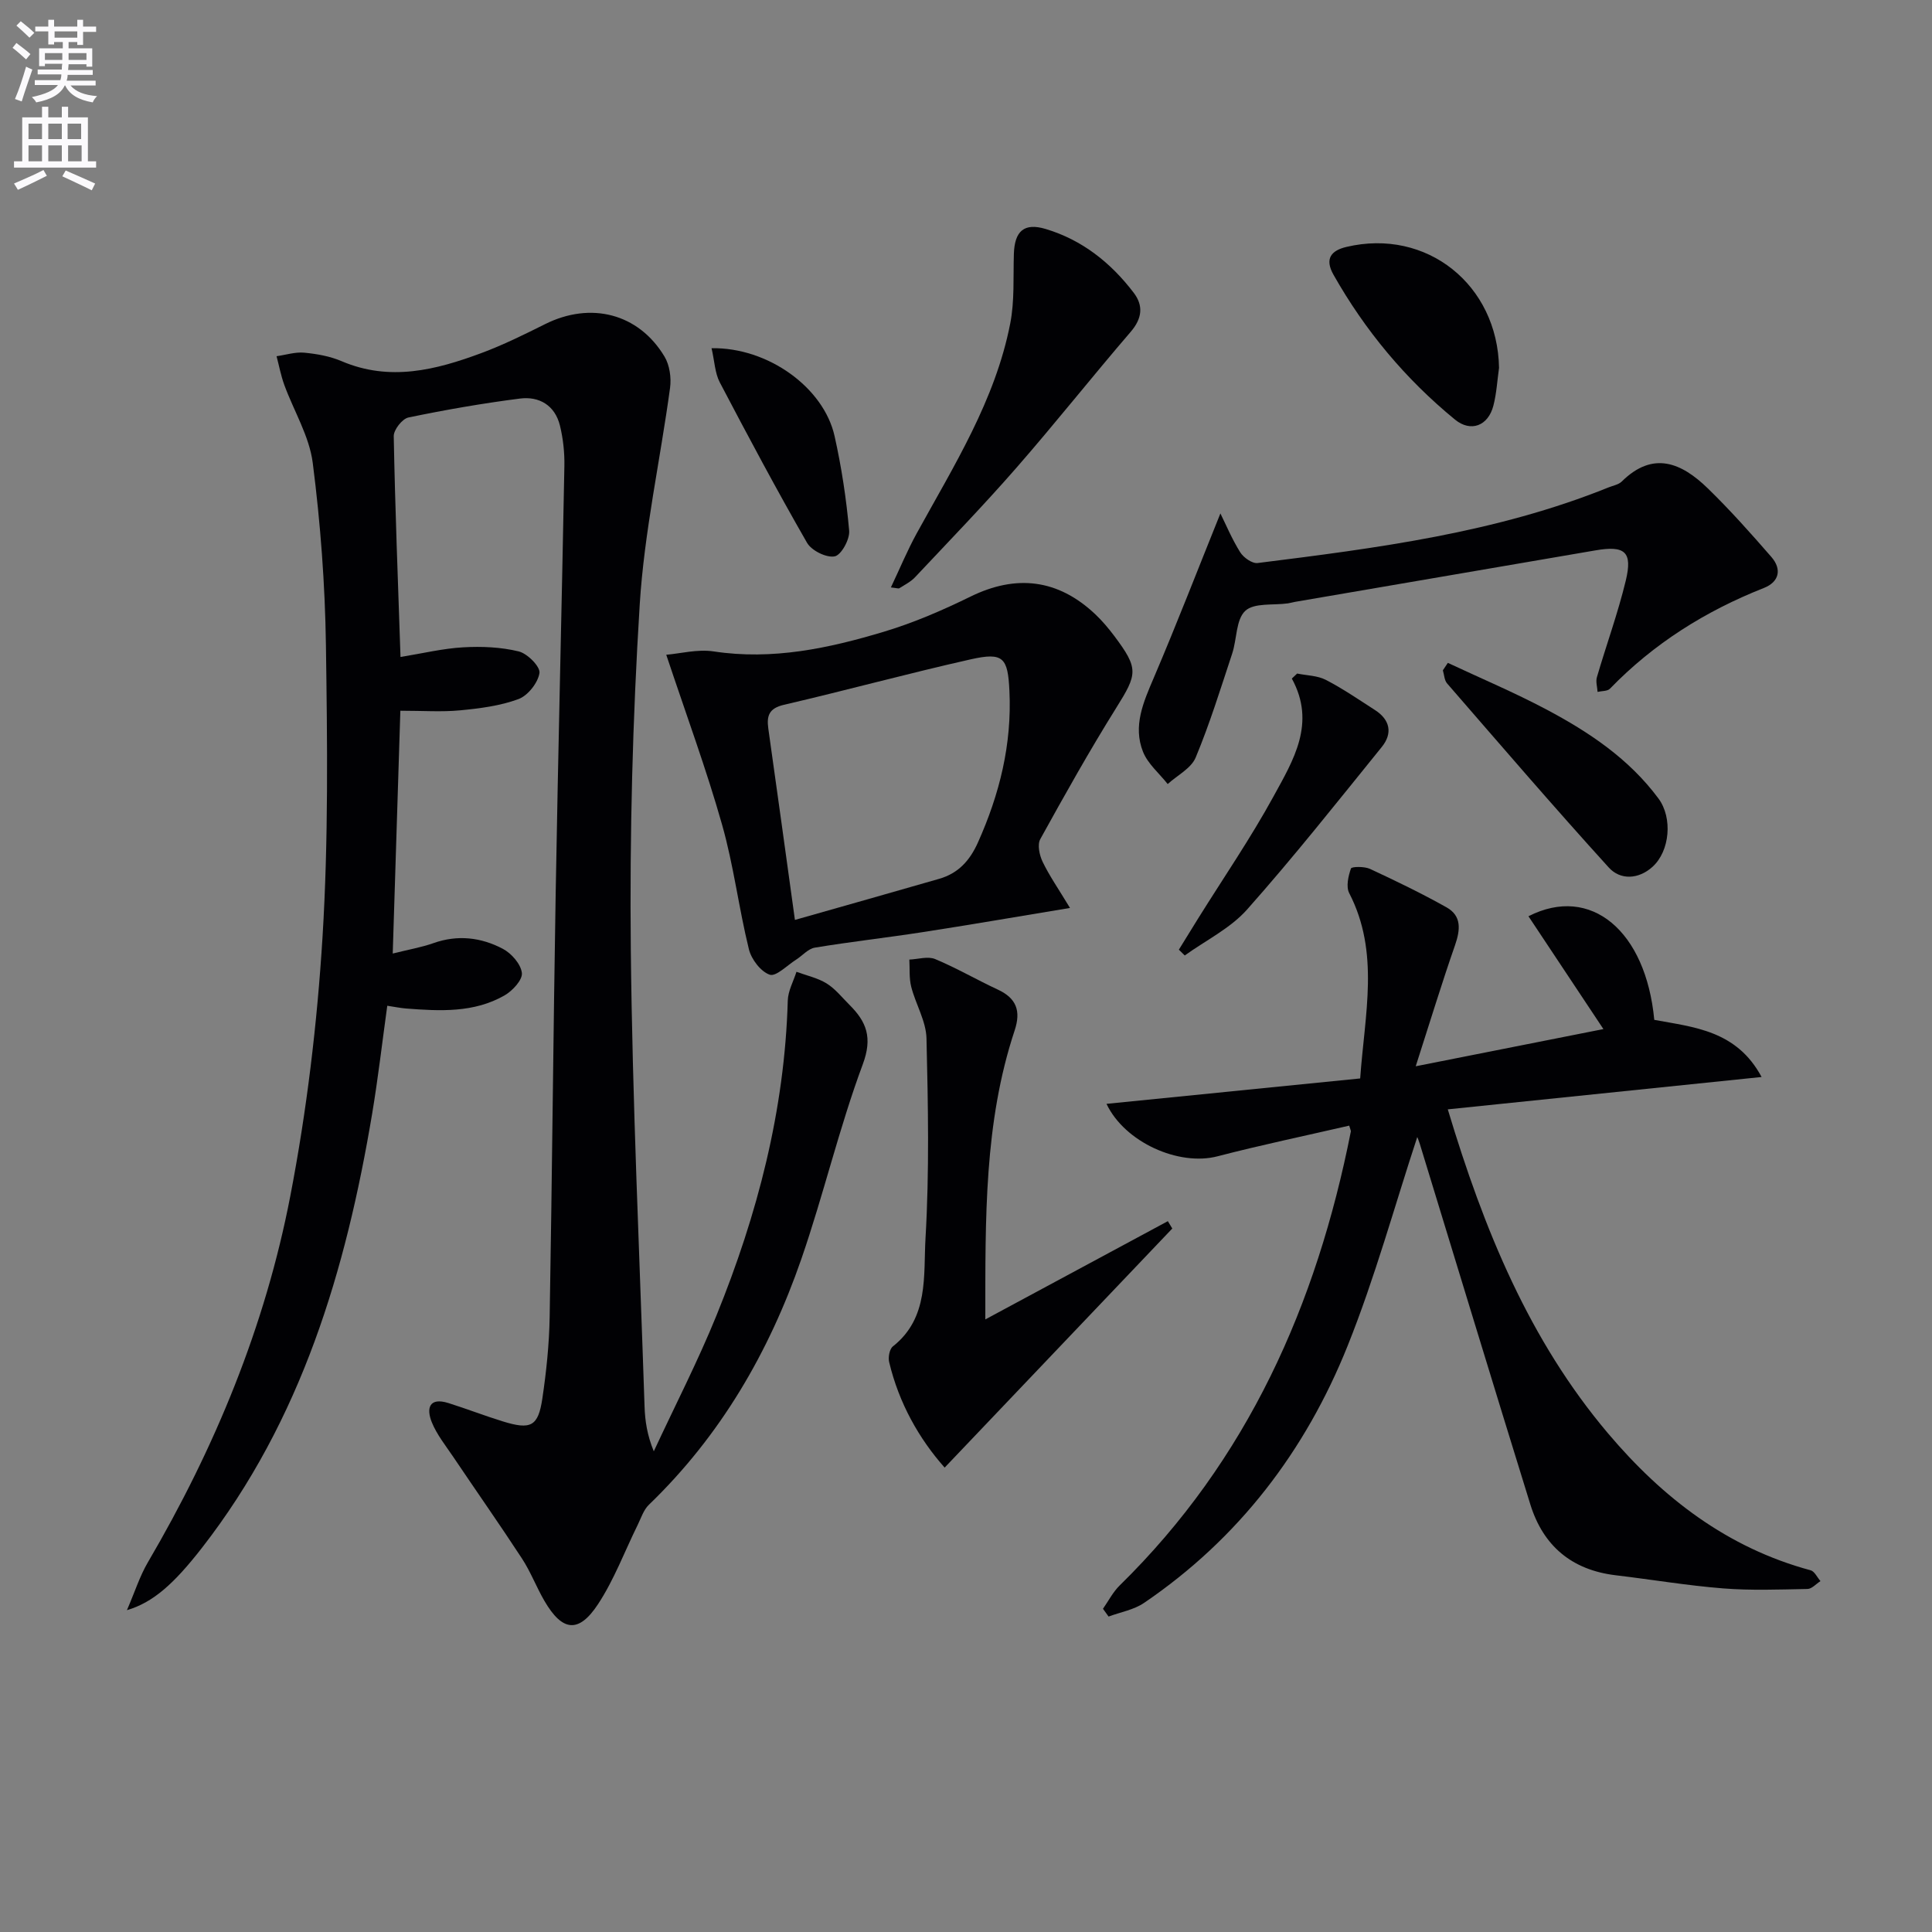 <svg enable-background="new 0 0 400 400" viewBox="0 0 400 400" xmlns="http://www.w3.org/2000/svg"><rect x="0" y="0" width="400" height="400" fill="#808080" stroke="none"/><path d="m2.6 9.9.8-1c.9.7 1.9 1.4 2.9 2.3l-.9 1.1c-1.1-1-2-1.8-2.8-2.4zm.5 10.6c.9-2.1 1.6-4.3 2.3-6.7.4.2.8.4 1.3.6-.7 2.1-1.5 4.3-2.2 6.6zm.3-15.2.9-.9c1 .8 2 1.6 2.8 2.4l-1 1c-.9-.9-1.8-1.7-2.7-2.5zm12.6-1.2h1.2v1.4h2.7v1.1h-2.7v2.7h-1.2v-.6h-1.8v1.3h4.9v3.8h-1.2v-.5h-3.7c0 .4-.1.9-.1 1.2h5.1v1h-5.2c0 .5-.1.9-.2 1.2h6v1h-5.2c1.1 1.3 2.9 2 5.5 2.2-.4.4-.7.8-.9 1.3-2.9-.5-4.8-1.6-5.7-3.5h-.1c-.8 1.7-2.7 2.9-5.9 3.5-.2-.4-.6-.8-.9-1.1 2.8-.6 4.6-1.4 5.4-2.5h-4.8v-1h5.3c.1-.3.2-.7.2-1.2h-4.9v-1h5c0-.4 0-.8.1-1.2h-3.6v.5h-1.2v-3.7h4.9v-1.3h-1.8v.5h-1.2v-2.7h-2.7v-1h2.7v-1.4h1.2v1.4h4.8zm-6.7 8.3h3.6c0-.4 0-.9 0-1.4h-3.6zm1.9-4.6h4.8v-1.3h-4.7v1.3zm6.7 3.2h-3.7v1.4h3.7z" fill="#fbfafc"/><path d="m8.7 22.1h1.3v2.2h2.8v-2.2h1.3v2.2h4.1v9.1h1.7v1.3h-17v-1.3h1.7v-9.1h4.1zm.3 13.1.7 1.2c-1.8.9-3.8 1.9-6 2.9-.2-.4-.5-.8-.8-1.3 2.3-1 4.4-1.9 6.1-2.8zm-3.1-6.4h2.8v-3.2h-2.8zm0 4.6h2.8v-3.3h-2.8zm4.1-4.6h2.8v-3.2h-2.8zm0 4.6h2.8v-3.3h-2.8zm3.6 1.9c2.1.9 4.1 1.8 6.1 2.7l-.7 1.4c-2.2-1.1-4.2-2-6.1-2.9zm3.2-9.7h-2.8v3.2h2.8zm-2.7 7.8h2.8v-3.3h-2.8z" fill="#fbfafc"/><g fill="#010104"><path d="m81.31 197.42c3.35-.84 5.95-1.28 8.41-2.15 5.03-1.79 9.9-1.2 14.4 1.18 1.78.94 3.72 3.16 3.93 4.99.16 1.43-1.93 3.69-3.56 4.63-6.36 3.66-13.42 3.27-20.43 2.73-1.12-.09-2.23-.32-3.88-.57-1.05 7.59-1.9 14.97-3.12 22.29-5.43 32.44-14.62 63.42-35.23 89.92-5.86 7.53-10.15 11.33-15.55 12.93 1.65-3.82 2.66-7.05 4.33-9.9 13.89-23.69 24.28-48.85 29.48-75.77 3.42-17.71 5.58-35.78 6.69-53.79 1.23-20.05.99-40.21.7-60.32-.18-12.61-1.13-25.26-2.73-37.76-.71-5.54-3.92-10.74-5.89-16.14-.7-1.92-1.08-3.96-1.6-5.94 1.92-.27 3.86-.91 5.74-.73 2.61.25 5.33.73 7.73 1.76 9.98 4.26 19.53 1.82 28.96-1.69 4.51-1.68 8.85-3.83 13.16-5.98 9.45-4.72 19.35-2.23 24.72 6.7 1.07 1.77 1.44 4.39 1.16 6.48-2.03 14.96-5.34 29.82-6.28 44.84-1.48 23.74-2.09 47.57-1.85 71.36.33 31.59 1.81 63.18 2.85 94.76.1 2.94.53 5.86 1.91 9.23 4.35-9.37 9.1-18.58 12.98-28.13 8.48-20.89 14.12-42.48 14.76-65.2.06-2 1.17-3.97 1.8-5.95 2.1.78 4.38 1.26 6.24 2.41 1.8 1.11 3.19 2.9 4.73 4.43 3.53 3.51 4.82 6.77 2.76 12.31-4.91 13.2-8.12 27.02-12.73 40.34-6.67 19.26-16.73 36.57-31.56 50.86-1.09 1.05-1.61 2.73-2.31 4.16-2.71 5.49-4.87 11.33-8.21 16.41-4.02 6.11-7.4 5.67-11.09-.65-1.67-2.86-2.85-6.02-4.66-8.79-4.63-7.09-9.5-14.02-14.23-21.05-1.57-2.33-3.4-4.6-4.44-7.17-1.15-2.84-.59-5.24 3.45-3.97 3.78 1.19 7.48 2.63 11.27 3.8 5.77 1.78 7.3 1.04 8.16-4.69.83-5.58 1.42-11.23 1.52-16.87.51-29.3.75-58.61 1.25-87.92.51-29.45 1.25-58.9 1.8-88.35.05-2.78-.26-5.65-.92-8.35-1.03-4.18-4.28-6.11-8.3-5.59-7.74.99-15.44 2.33-23.08 3.92-1.27.27-3.06 2.55-3.03 3.87.28 14.95.87 29.89 1.4 45.71 4.68-.76 8.81-1.77 12.99-2 3.82-.22 7.8-.05 11.49.85 1.8.44 4.49 3.16 4.29 4.47-.31 2.03-2.4 4.68-4.35 5.4-3.81 1.41-8.02 1.94-12.11 2.33-3.78.36-7.63.08-12.34.08-.53 16.51-1.04 32.84-1.58 50.27z"/><path d="m331.97 213.06c-5.44-8.19-10.46-15.74-15.52-23.36 12.94-6.6 24.32 3.07 26.05 21.45 8.14 1.52 17.03 2.15 22.22 11.83-22.05 2.27-43.28 4.46-64.97 6.7 7.52 25.03 16.89 47.82 33.19 67.1 11.27 13.32 24.69 23.69 41.93 28.33.82.22 1.36 1.47 2.04 2.24-.9.57-1.78 1.61-2.69 1.63-5.83.11-11.69.34-17.48-.12-7.44-.59-14.82-1.84-22.24-2.72-9.07-1.09-14.99-6.06-17.66-14.66-7.71-24.87-15.27-49.78-22.89-74.67-.22-.72-.52-1.41-.52-1.4-4.69 14.24-8.74 29.08-14.43 43.26-8.72 21.74-22.55 39.88-42.13 53.19-2.11 1.44-4.88 1.91-7.35 2.83-.39-.54-.77-1.07-1.16-1.61 1.14-1.63 2.07-3.47 3.47-4.84 26.5-25.97 40.76-58.15 47.85-93.99.03-.14-.08-.3-.34-1.2-9.05 2.09-18.22 4-27.27 6.35-8.02 2.09-19.22-2.91-22.98-10.86 17.45-1.75 34.83-3.49 52.52-5.26.95-13.39 4.08-26.07-2.27-38.37-.69-1.34-.19-3.52.36-5.1.14-.41 2.79-.45 3.93.08 5.36 2.49 10.7 5.07 15.85 7.96 3.18 1.78 2.87 4.67 1.76 7.87-2.71 7.76-5.1 15.63-8.13 25.04 13.86-2.76 26.21-5.2 38.86-7.7z"/><path d="m137.94 135.56c2.85-.23 6.45-1.2 9.82-.69 12.18 1.85 23.8-.64 35.25-4.08 6.16-1.85 12.16-4.45 17.94-7.28 9.43-4.62 18.09-3.63 25.81 3.66 1.44 1.36 2.74 2.91 3.94 4.5 5.08 6.78 4.81 7.85.4 14.89-5.54 8.87-10.66 18.01-15.72 27.17-.64 1.16-.17 3.34.49 4.71 1.39 2.88 3.24 5.54 5.66 9.54-11.19 1.85-20.9 3.53-30.64 5.03-7.38 1.14-14.82 1.97-22.19 3.19-1.39.23-2.57 1.66-3.88 2.49-1.84 1.16-4.15 3.56-5.46 3.11-1.86-.64-3.8-3.19-4.31-5.27-2.1-8.53-3.15-17.34-5.55-25.78-3.23-11.41-7.35-22.57-11.56-35.19zm26.64 54.9c10.49-2.98 20.19-5.72 29.87-8.51 3.92-1.13 6.32-3.73 8.01-7.5 4.5-10.03 7.06-20.36 6.53-31.42-.33-6.86-1.23-8.05-8.02-6.52-12.94 2.91-25.74 6.41-38.66 9.41-3.09.72-3.61 2.26-3.24 4.92 1.81 12.8 3.57 25.6 5.51 39.62z"/><path d="m252.67 106.3c1.12 2.26 2.38 5.29 4.1 8.04.69 1.1 2.48 2.37 3.6 2.23 24.68-3.09 49.37-6.25 72.69-15.67.92-.37 2.05-.56 2.71-1.21 6.5-6.43 12.4-3.84 17.79 1.4 4.63 4.5 8.95 9.35 13.19 14.23 2.21 2.55 1.61 5.16-1.55 6.41-12.08 4.77-22.82 11.5-31.88 20.86-.52.54-1.69.45-2.56.66-.06-1.02-.41-2.12-.14-3.04 1.95-6.68 4.35-13.25 5.98-20 1.44-5.98-.17-7.31-6.28-6.26-20.73 3.55-41.46 7.11-62.2 10.66-.49.08-.97.24-1.46.31-3.03.43-7.01-.16-8.84 1.55-1.95 1.82-1.72 5.86-2.71 8.85-2.39 7.22-4.64 14.52-7.56 21.52-.94 2.25-3.81 3.68-5.79 5.49-1.75-2.22-4.12-4.18-5.12-6.7-2.11-5.33.09-10.27 2.23-15.28 4.79-11.22 9.19-22.62 13.8-34.05z"/><path d="m204 273.17c13.14-7.07 25.46-13.71 37.79-20.34.31.51.61 1.01.92 1.52-15.58 16.36-31.16 32.72-47.13 49.5-5.29-5.96-9.46-13.32-11.49-21.84-.24-.99.07-2.7.77-3.25 7.51-5.92 6.3-14.71 6.76-22.46.8-13.74.53-27.55.2-41.32-.09-3.58-2.24-7.07-3.16-10.67-.46-1.8-.28-3.75-.39-5.64 1.79-.07 3.83-.73 5.33-.11 4.44 1.85 8.63 4.3 13 6.33 3.87 1.8 4.8 4.44 3.47 8.46-6.33 19.08-6.06 38.83-6.07 59.82z"/><path d="m184.45 121.62c1.86-3.92 3.41-7.68 5.36-11.22 7.67-13.95 16.25-27.52 19.35-43.44.91-4.66.6-9.58.75-14.38.15-4.72 2.1-6.52 6.59-5.17 7.55 2.26 13.5 7 18.22 13.2 2.04 2.67 1.76 5.32-.62 8.09-8 9.3-15.62 18.94-23.69 28.18-6.76 7.74-13.91 15.13-20.95 22.62-.89.95-2.13 1.57-3.25 2.28-.21.13-.59-.04-1.76-.16z"/><path d="m299.76 137.24c6.81 3.19 13.75 6.12 20.39 9.64 8.85 4.69 17.14 10.23 23.23 18.46 2.94 3.98 2.37 10.84-1.24 14.12-2.9 2.63-6.67 2.78-9.05.16-11.38-12.52-22.4-25.36-33.49-38.13-.57-.66-.59-1.79-.87-2.71.34-.52.69-1.03 1.03-1.54z"/><path d="m310.36 76.16c-.37 2.61-.51 5.29-1.17 7.83-1.09 4.2-4.68 5.55-7.94 2.89-10.26-8.4-18.62-18.43-25.16-29.99-1.92-3.39-.41-5.04 2.68-5.77 16.62-3.93 31.29 7.84 31.59 25.04z"/><path d="m268.56 139.45c2 .41 4.2.41 5.94 1.31 3.53 1.82 6.83 4.1 10.18 6.25 3.13 2.01 3.68 4.82 1.42 7.62-9.17 11.33-18.23 22.78-27.9 33.67-3.47 3.91-8.56 6.39-12.91 9.52-.41-.4-.81-.8-1.22-1.2 1.31-2.13 2.62-4.26 3.94-6.38 5.26-8.44 10.91-16.67 15.68-25.39 4.06-7.43 8.84-15.11 3.77-24.36.36-.36.73-.7 1.1-1.04z"/><path d="m147.32 72.09c11.72-.19 23.23 8.17 25.47 18.2 1.44 6.44 2.44 13.02 3.02 19.58.16 1.78-1.64 5.06-3 5.32-1.71.33-4.79-1.19-5.72-2.81-6.28-10.93-12.22-22.07-18.08-33.24-1-1.93-1.07-4.37-1.69-7.05z"/></g></svg>